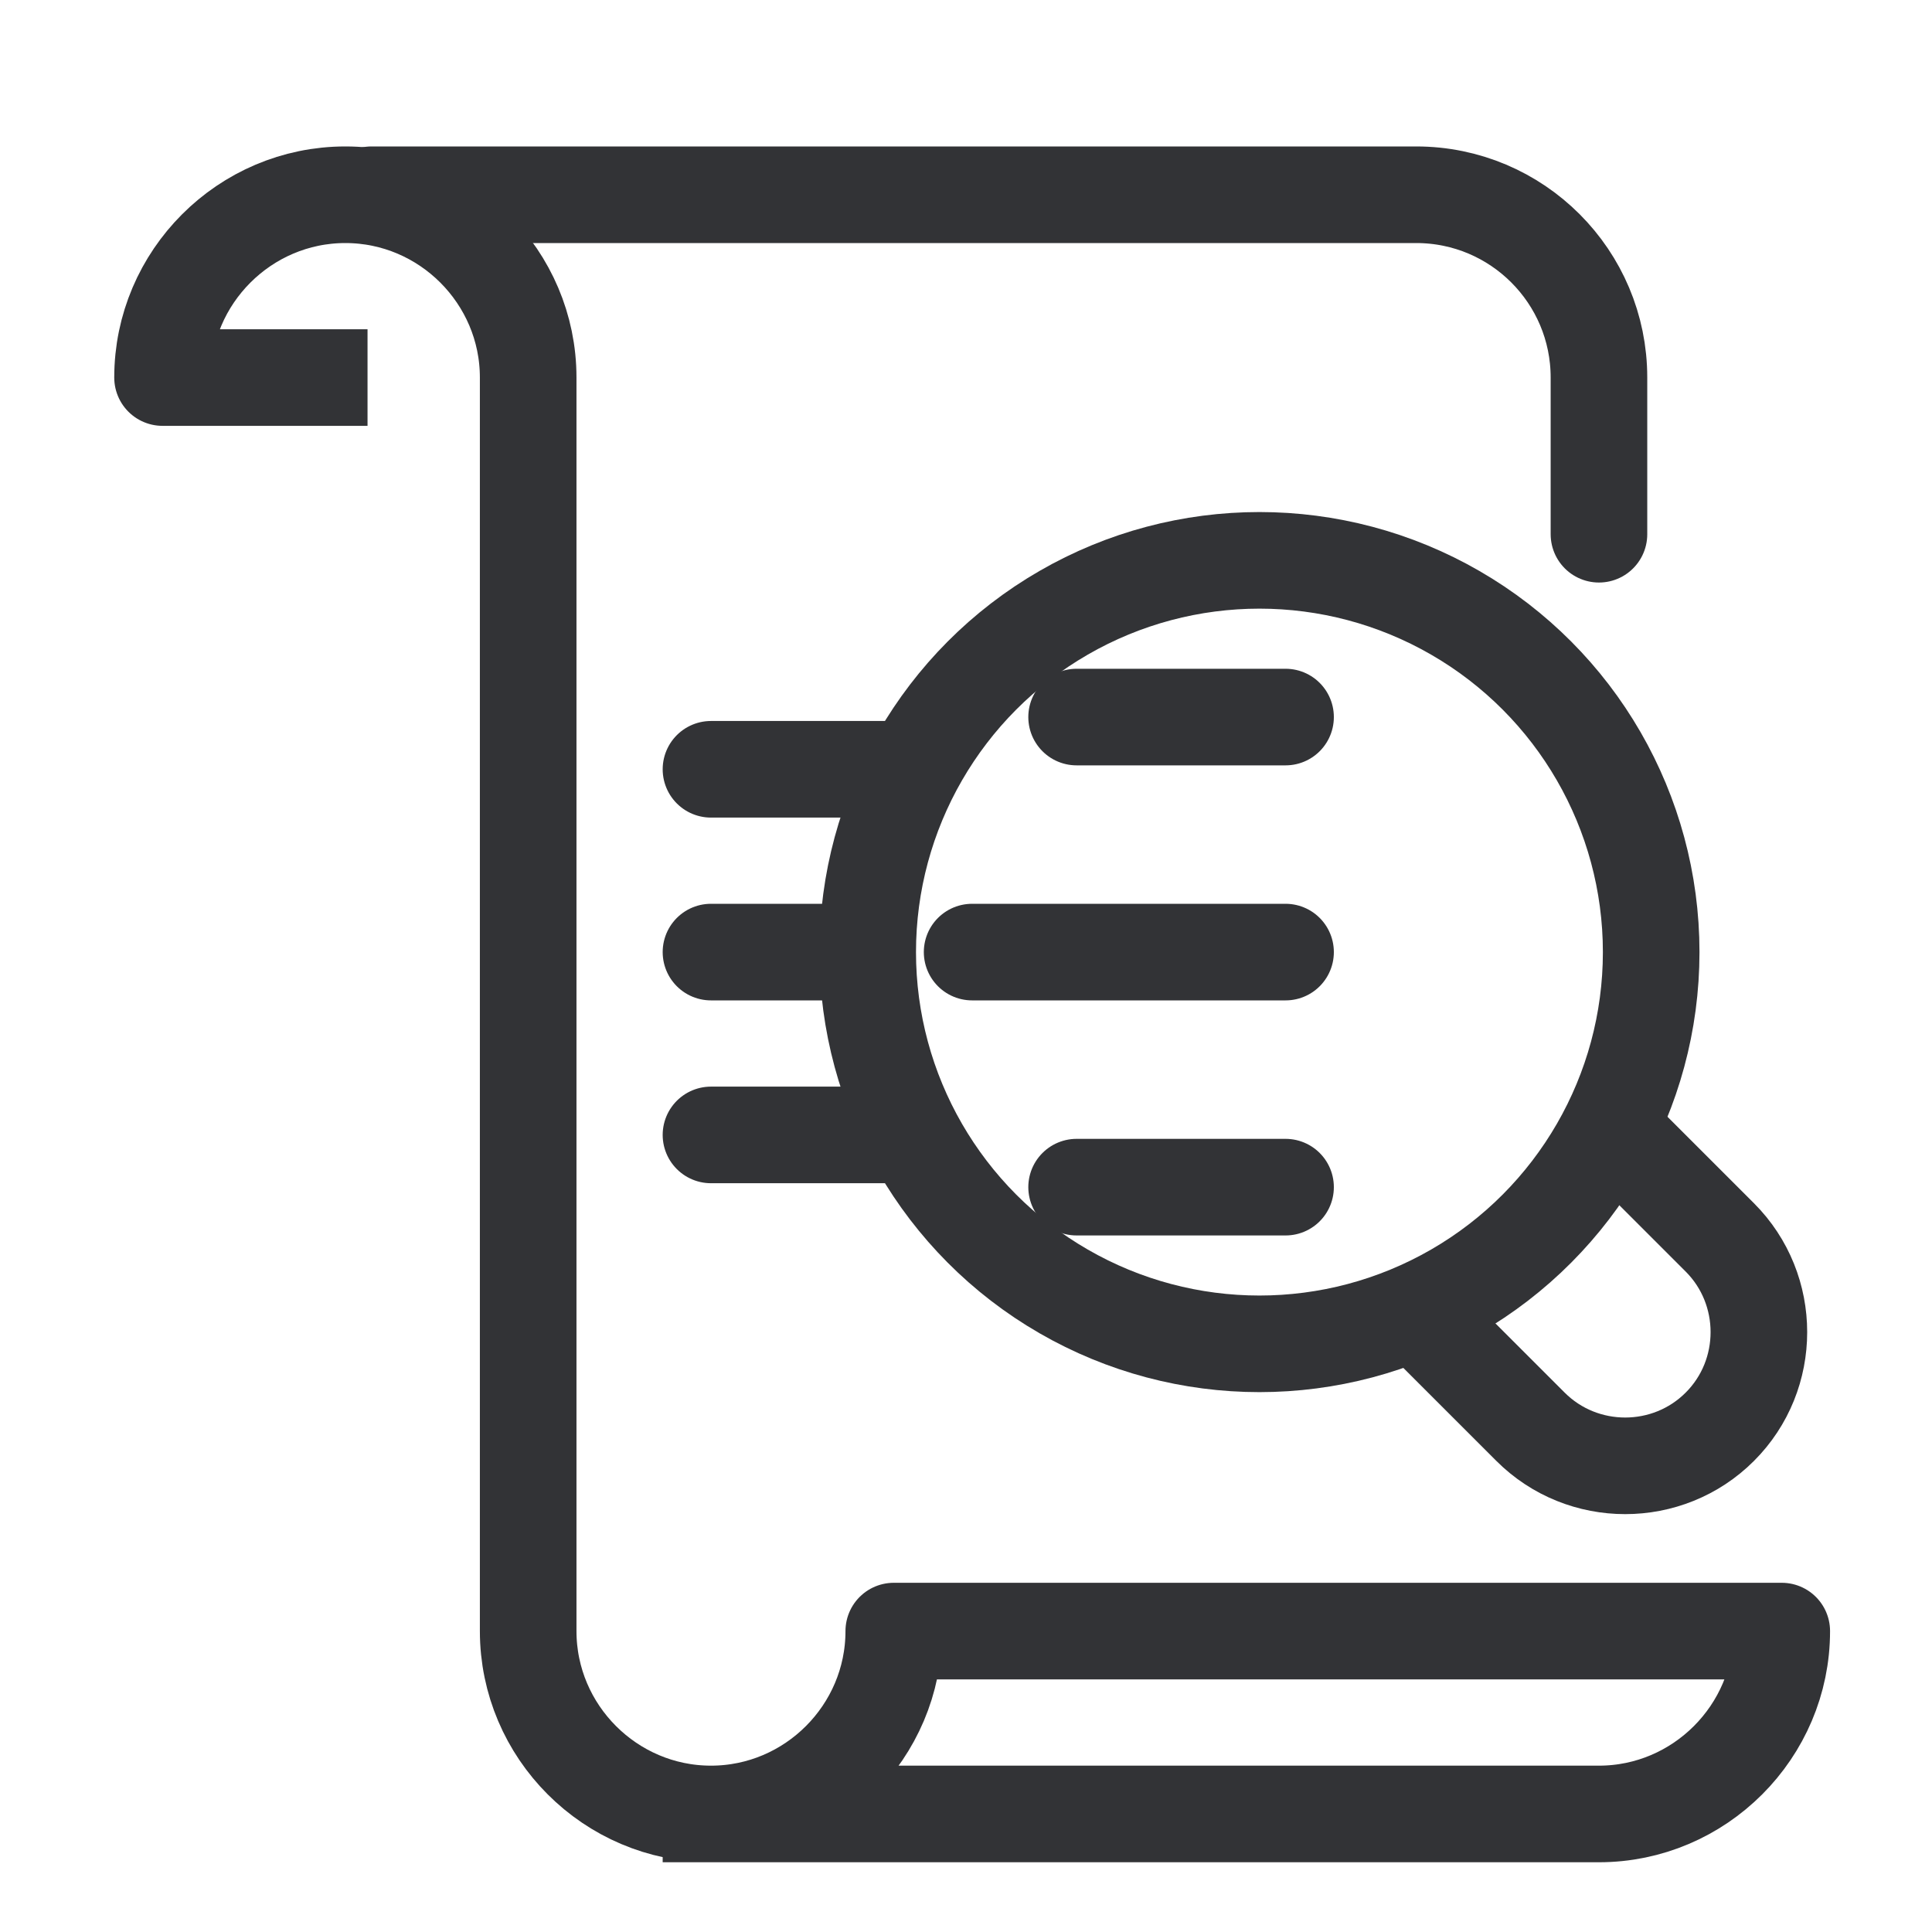 <?xml version="1.0" encoding="utf-8"?>
<!-- Generator: Adobe Illustrator 16.0.0, SVG Export Plug-In . SVG Version: 6.00 Build 0)  -->
<!DOCTYPE svg PUBLIC "-//W3C//DTD SVG 1.1//EN" "http://www.w3.org/Graphics/SVG/1.1/DTD/svg11.dtd">
<svg version="1.1" xmlns="http://www.w3.org/2000/svg" xmlns:xlink="http://www.w3.org/1999/xlink" x="0px" y="0px" width="60px"
	 height="60px" viewBox="0 0 60 60" enable-background="new 0 0 60 60" xml:space="preserve">
<g id="Calque_1" display="none">
	<g display="inline">
		<g>
			<g>
				<g>
					<path fill="#343434" stroke="#323336" stroke-miterlimit="10" d="M39.347,56.289H20.653c-3.026,0-5.813-1.771-7.099-4.511
						l-1.574-3.353c-1.395-2.972-2.132-6.278-2.132-9.562c0-4.904,1.638-9.752,4.613-13.651l3.322-4.353
						c1.625-2.131,1.732-5.068,0.264-7.311l-2.603-3.979c-1.177-1.8-1.8-3.888-1.8-6.038c0-0.575,0.466-1.042,1.042-1.042h30.626
						c0.576,0,1.042,0.467,1.042,1.042c0,2.151-0.622,4.239-1.8,6.038l-2.604,3.979c-1.467,2.242-1.36,5.18,0.266,7.311l3.321,4.353
						c2.976,3.899,4.613,8.747,4.613,13.651c0,3.283-0.737,6.59-2.132,9.562l-1.574,3.353
						C45.161,54.519,42.374,56.289,39.347,56.289z M15.79,4.575c0.16,1.372,0.636,2.688,1.399,3.855l2.604,3.979
						c1.949,2.979,1.809,6.884-0.352,9.715l-3.322,4.354c-2.699,3.537-4.186,7.937-4.186,12.387c0,2.979,0.669,5.979,1.935,8.676
						l1.574,3.354c0.944,2.012,2.991,3.312,5.212,3.312h18.693c2.223,0,4.27-1.3,5.214-3.312l1.573-3.354
						c1.266-2.696,1.936-5.696,1.936-8.676c0-4.45-1.486-8.85-4.187-12.387l-3.321-4.354c-2.161-2.831-2.303-6.735-0.352-9.715
						l2.602-3.979c0.764-1.167,1.24-2.483,1.4-3.855H15.79z"/>
				</g>
			</g>
			<g>
				<g>
					<path fill="#343434" stroke="#323336" stroke-miterlimit="10" d="M48.497,42.338c-1.658,0-2.507-1.069-3.127-1.85
						c-0.568-0.717-0.87-1.062-1.494-1.062c-0.625,0-0.928,0.345-1.496,1.062c-0.619,0.78-1.469,1.85-3.127,1.85
						s-2.508-1.069-3.127-1.85c-0.57-0.717-0.871-1.062-1.496-1.062s-0.926,0.345-1.496,1.062c-0.619,0.78-1.469,1.85-3.127,1.85
						c-1.66,0-2.509-1.069-3.129-1.85c-0.57-0.717-0.871-1.062-1.497-1.062c-0.625,0-0.927,0.345-1.496,1.062
						c-0.62,0.78-1.469,1.85-3.128,1.85s-2.508-1.068-3.129-1.85c-0.57-0.717-0.872-1.062-1.498-1.062
						c-0.626,0-0.928,0.345-1.499,1.062c-0.62,0.781-1.469,1.85-3.129,1.85c-0.575,0-1.042-0.467-1.042-1.042
						s0.467-1.041,1.042-1.041c0.626,0,0.928-0.346,1.498-1.063c0.62-0.78,1.469-1.85,3.129-1.85c1.659,0,2.509,1.069,3.128,1.85
						c0.57,0.717,0.873,1.063,1.498,1.063s0.927-0.346,1.496-1.063c0.62-0.78,1.469-1.85,3.128-1.85s2.509,1.069,3.128,1.85
						c0.57,0.717,0.872,1.063,1.498,1.063c0.625,0,0.926-0.346,1.496-1.063c0.619-0.78,1.469-1.85,3.127-1.85
						s2.508,1.069,3.127,1.85c0.57,0.717,0.871,1.063,1.496,1.063s0.926-0.346,1.495-1.063c0.62-0.78,1.468-1.85,3.128-1.85
						c1.658,0,2.507,1.069,3.127,1.85c0.568,0.717,0.87,1.063,1.494,1.063c0.576,0,1.043,0.466,1.043,1.041
						S49.073,42.338,48.497,42.338z"/>
				</g>
			</g>
			<g>
				<g>
					<path fill="#343434" stroke="#323336" stroke-miterlimit="10" d="M43.776,47.046h-31.36c-0.575,0-1.042-0.467-1.042-1.042
						s0.467-1.042,1.042-1.042h31.36c0.574,0,1.041,0.467,1.041,1.042S44.351,47.046,43.776,47.046z"/>
				</g>
			</g>
			<g>
				<g>
					<path fill="#343434" stroke="#323336" stroke-miterlimit="10" d="M48.104,34.719H15.649c-0.575,0-1.042-0.466-1.042-1.042
						c0-0.575,0.466-1.041,1.042-1.041h32.456c0.575,0,1.041,0.466,1.041,1.041C49.146,34.253,48.68,34.719,48.104,34.719z"/>
				</g>
			</g>
			<g>
				<g>
					<path fill="#343434" stroke="#323336" stroke-miterlimit="10" d="M32.178,18.232H20.327c-0.574,0-1.041-0.467-1.041-1.042
						s0.467-1.041,1.041-1.041h11.851c0.575,0,1.042,0.466,1.042,1.041S32.753,18.232,32.178,18.232z"/>
				</g>
			</g>
			<g>
				<g>
					<path fill="#343434" stroke="#323336" stroke-miterlimit="10" d="M39.7,18.232h-3.698c-0.575,0-1.042-0.467-1.042-1.042
						s0.467-1.041,1.042-1.041H39.7c0.574,0,1.041,0.466,1.041,1.041S40.274,18.232,39.7,18.232z"/>
				</g>
			</g>
		</g>
		<g>
			<g>
				<path fill="#343434" stroke="#323336" stroke-miterlimit="10" d="M45.625,56.289H14.376c-0.575,0-1.042-0.467-1.042-1.042
					s0.467-1.042,1.042-1.042h31.249c0.575,0,1.042,0.467,1.042,1.042S46.2,56.289,45.625,56.289z"/>
			</g>
		</g>
	</g>
</g>
<g id="Calque_2" display="none">
	<g display="inline">
		<path fill="#323336" d="M23.064,9.127L23.064,9.127c-1.223,0.156-2.144,1.204-2.144,2.436v9.869c0,0.377,0.089,0.756,0.257,1.094
			h0c0.686,1.378,0.686,2.958,0,4.336c0,0,0,0,0,0c-0.168,0.338-0.257,0.717-0.257,1.095v0.937c0,0.011,0.001,0.022,0.002,0.033
			c0,0.02,0.001,0.039,0.003,0.06c0.001,0.02,0.004,0.04,0.007,0.059c0.001,0.012,0.002,0.022,0.004,0.033
			c0.001,0.005,0.002,0.01,0.003,0.015c0.003,0.017,0.008,0.034,0.012,0.052c0.004,0.017,0.008,0.032,0.012,0.048
			c0.005,0.017,0.01,0.033,0.016,0.049c0.006,0.016,0.012,0.033,0.018,0.049c0.006,0.014,0.011,0.028,0.018,0.042
			c0.008,0.018,0.016,0.036,0.025,0.054c0.006,0.011,0.012,0.023,0.019,0.035c0.011,0.019,0.022,0.038,0.034,0.056
			c0.006,0.01,0.012,0.02,0.019,0.028c0.014,0.021,0.028,0.039,0.043,0.059c0.006,0.007,0.011,0.014,0.016,0.021
			c0.019,0.022,0.039,0.044,0.06,0.065c0.002,0.003,0.005,0.006,0.008,0.008c0.023,0.023,0.048,0.046,0.073,0.067
			c0.008,0.006,0.016,0.012,0.023,0.018c0.018,0.014,0.037,0.028,0.055,0.041c0.012,0.008,0.024,0.016,0.037,0.023
			c0.016,0.01,0.031,0.02,0.047,0.029c0.013,0.007,0.027,0.014,0.041,0.021c0.016,0.008,0.032,0.016,0.048,0.022
			c0.014,0.006,0.028,0.012,0.042,0.018c0.018,0.007,0.035,0.013,0.052,0.019c0.014,0.004,0.027,0.009,0.042,0.014
			c0.02,0.005,0.04,0.01,0.061,0.015c0.012,0.003,0.023,0.006,0.036,0.008c0.026,0.005,0.052,0.009,0.078,0.012
			c0.008,0.001,0.015,0.002,0.022,0.003c0.035,0.004,0.07,0.005,0.105,0.005c0.034,0,0.069-0.001,0.103-0.005
			c0.013,0,0.027-0.003,0.04-0.005c0.015-0.001,0.029-0.003,0.043-0.005c5.245-0.91,10.564-0.91,15.81-0.001
			c0.011,0.001,0.021,0.002,0.031,0.004c0.02,0.003,0.039,0.006,0.061,0.007c0.021,0.001,0.04,0.002,0.061,0.003
			c0.012,0,0.021,0.001,0.032,0.001l0,0c0.005,0,0.009,0,0.014,0c0.022,0,0.047-0.001,0.069-0.004c0.014,0,0.025-0.001,0.038-0.003
			c0.023-0.002,0.045-0.006,0.067-0.01c0.014-0.002,0.027-0.004,0.041-0.007c0.02-0.005,0.039-0.01,0.059-0.015
			c0.015-0.004,0.029-0.008,0.045-0.013c0.017-0.006,0.033-0.012,0.05-0.018c0.017-0.007,0.033-0.013,0.05-0.02
			c0.015-0.007,0.028-0.015,0.042-0.021c0.018-0.008,0.035-0.016,0.052-0.025c0.014-0.007,0.026-0.017,0.04-0.024
			c0.016-0.011,0.032-0.021,0.048-0.031c0.014-0.01,0.026-0.02,0.039-0.029c0.015-0.012,0.028-0.022,0.042-0.033
			c0.015-0.012,0.027-0.024,0.041-0.036c0.011-0.011,0.023-0.022,0.034-0.034c0.014-0.013,0.027-0.028,0.039-0.042
			c0.011-0.011,0.021-0.023,0.03-0.035c0.012-0.015,0.024-0.031,0.035-0.047c0.009-0.013,0.019-0.025,0.026-0.038
			c0.011-0.015,0.02-0.031,0.028-0.047c0.01-0.014,0.019-0.028,0.026-0.043c0.007-0.015,0.015-0.03,0.021-0.045
			c0.008-0.017,0.017-0.034,0.023-0.052c0.006-0.014,0.011-0.028,0.015-0.042c0.008-0.021,0.016-0.041,0.021-0.062
			c0.004-0.013,0.007-0.026,0.011-0.04c0.005-0.021,0.01-0.044,0.015-0.067c0-0.004,0.002-0.008,0.003-0.013
			c0.002-0.01,0.002-0.021,0.003-0.032c0.003-0.02,0.006-0.041,0.008-0.061c0.001-0.02,0.003-0.039,0.003-0.059
			c0.001-0.012,0.002-0.023,0.002-0.034v-0.937v0c0-0.378-0.09-0.755-0.258-1.093c0,0,0,0,0,0c-0.686-1.377-0.686-2.958,0-4.336l0,0
			c0.169-0.338,0.258-0.717,0.258-1.094v-9.869l0,0v0c0-1.231-0.922-2.278-2.145-2.436l0,0c-1.188-0.153-2.28-0.587-3.155-1.258
			h-0.002c-1.124-0.86-2.457-1.32-3.853-1.332c-1.407-0.013-2.748,0.436-3.872,1.293l0,0C25.336,8.52,24.209,8.98,23.064,9.127z
			 M32.648,9.588L32.648,9.588c1.18,0.9,2.629,1.482,4.195,1.684l0,0c0.146,0.019,0.255,0.144,0.255,0.292v9.869
			c0,0.045-0.011,0.09-0.03,0.131l0,0l0,0c-0.955,1.917-0.989,4.106-0.104,6.044c-4.567-0.656-9.178-0.656-13.746,0
			c0.885-1.938,0.851-4.127-0.104-6.044l0,0l0,0c-0.021-0.041-0.031-0.086-0.031-0.131v-9.869c0-0.147,0.11-0.273,0.256-0.292
			c0,0,0,0,0,0c1.539-0.197,2.994-0.793,4.209-1.722c0,0,0,0,0,0C29.06,8.396,31.108,8.412,32.648,9.588z"/>
		<path fill="#323336" d="M48.908,55.383c-0.855-0.733-1.375-1.808-1.429-2.964c0-0.003,0-0.006-0.001-0.009
			c0-0.004,0.001-0.008,0-0.011c-0.038-0.608-0.023-0.902,0.06-1.238l1.828-6.237c0.006-0.024,0.012-0.051,0.018-0.075
			c0.001-0.006,0.003-0.012,0.005-0.017c0-0.005,0.001-0.012,0.003-0.017c0.001-0.011,0.004-0.021,0.007-0.033
			c0.377-1.759-0.109-3.557-1.283-4.88c0.374-1.966-0.184-4.02-1.539-5.529c0,0,0-0.001-0.001-0.001c0-0.001,0-0.001-0.001-0.001
			c-0.001-0.002-0.002-0.004-0.004-0.006c-1.395-1.638-2.162-3.909-2.171-6.35c1.435-0.437,2.482-1.771,2.482-3.347
			c0-1.877-1.486-3.413-3.344-3.494V7.95l0,0l0,0c0-1.69-1.375-3.065-3.065-3.065h-2.534c-0.484,0-0.963-0.163-1.349-0.456l0,0
			c-1.885-1.441-4.133-2.203-6.498-2.203c-0.001,0-0.001,0-0.001,0c-2.366,0-4.613,0.761-6.499,2.203l0,0
			c-0.385,0.293-0.863,0.456-1.347,0.456H19.71c-1.688,0-3.061,1.371-3.066,3.056c0,0.001,0,0.003,0,0.005l-0.047,13.232
			c-1.835,0.104-3.296,1.63-3.296,3.491c0,1.575,1.047,2.91,2.482,3.347c-0.013,2.394-0.786,4.668-2.184,6.366
			c-1.329,1.487-1.861,3.543-1.469,5.535c-1.206,1.34-1.716,3.134-1.345,4.866c0,0.001,0,0.002,0,0.003
			c0.003,0.016,0.006,0.031,0.01,0.047c0.003,0.017,0.009,0.033,0.013,0.051c0.003,0.01,0.005,0.021,0.008,0.031l1.826,6.239
			c0.106,0.453,0.117,0.576,0.064,1.219c-0.001,0.009,0,0.016-0.001,0.023s-0.001,0.016-0.002,0.023
			c-0.054,1.153-0.623,2.255-1.563,3.023c0,0-0.001,0.001-0.001,0.001c-0.033,0.028-0.066,0.058-0.097,0.088
			c-0.015,0.015-0.028,0.03-0.041,0.045c-0.015,0.017-0.031,0.032-0.044,0.05c-0.017,0.021-0.032,0.042-0.047,0.063
			c-0.01,0.014-0.02,0.026-0.03,0.04c-0.013,0.021-0.025,0.042-0.038,0.063c-0.009,0.016-0.019,0.03-0.028,0.047
			c-0.01,0.019-0.019,0.038-0.028,0.058c-0.009,0.021-0.019,0.039-0.027,0.06c-0.007,0.017-0.013,0.033-0.019,0.05
			c-0.009,0.023-0.018,0.047-0.025,0.071c-0.004,0.016-0.007,0.03-0.012,0.046c-0.006,0.026-0.014,0.052-0.02,0.078
			c-0.003,0.02-0.006,0.039-0.009,0.059c-0.003,0.022-0.008,0.045-0.01,0.067c-0.004,0.043-0.006,0.087-0.007,0.13
			c0,0,0,0.001,0,0.002c0,0.01,0.001,0.019,0.001,0.027c0.001,0.034,0.002,0.067,0.005,0.102c0.002,0.017,0.005,0.033,0.007,0.05
			c0.003,0.025,0.007,0.052,0.012,0.077c0.004,0.021,0.009,0.039,0.014,0.059c0.005,0.021,0.01,0.044,0.017,0.066
			c0.006,0.02,0.014,0.04,0.021,0.062c0.007,0.02,0.014,0.039,0.022,0.059c0.009,0.021,0.019,0.043,0.029,0.063
			c0.008,0.018,0.016,0.036,0.025,0.052c0.013,0.024,0.027,0.048,0.042,0.07c0.008,0.014,0.016,0.028,0.024,0.041
			c0.02,0.03,0.042,0.059,0.063,0.086c0.005,0.006,0.008,0.013,0.013,0.018c0,0.001,0,0.001,0.001,0.002
			c0.029,0.036,0.062,0.069,0.094,0.103c0.012,0.012,0.025,0.022,0.038,0.034c0.021,0.02,0.042,0.038,0.065,0.056
			c0.016,0.014,0.032,0.025,0.049,0.037c0.021,0.016,0.042,0.029,0.063,0.043c0.018,0.012,0.035,0.021,0.053,0.032
			c0.022,0.013,0.045,0.025,0.069,0.036c0.018,0.009,0.034,0.018,0.051,0.025c0.026,0.012,0.053,0.022,0.081,0.032
			c0.015,0.005,0.03,0.011,0.045,0.017c0.031,0.01,0.063,0.019,0.095,0.026c0.012,0.003,0.024,0.007,0.037,0.01
			c0.036,0.007,0.072,0.013,0.108,0.017c0.009,0.002,0.019,0.004,0.029,0.005c0.042,0.005,0.085,0.007,0.128,0.007
			c0.004,0,0.007,0.001,0.011,0.001c0,0,0.001,0,0.001,0h4.366c0.005,0,0.009-0.001,0.014-0.001s0.009,0.001,0.014,0.001
			c1.438,0,2.618-1.126,2.686-2.563l0,0c0-0.001,0-0.001,0-0.001l0.214-4.684c0,0,0,0,0-0.001c0.02-0.443-0.032-0.883-0.155-1.309
			c0-0.002-0.001-0.004-0.001-0.005c0-0.002-0.001-0.004-0.001-0.006l-0.554-1.855c-0.282-1.452,0.09-2.94,1.026-4.088
			c0.946-1.159,2.346-1.826,3.842-1.829H36.76c0.986,0.002,1.928,0.293,2.727,0.821c0.043,0.032,0.087,0.063,0.134,0.09
			c0.362,0.258,0.694,0.564,0.982,0.918c0.94,1.152,1.312,2.646,1.023,4.104l-0.507,1.873c-0.001,0.001-0.001,0.003-0.001,0.005
			c-0.115,0.411-0.166,0.835-0.148,1.262c0,0.002,0,0.004,0,0.006l0.16,4.684c0.001,0.003,0.001,0.005,0.001,0.008
			c0,0.002,0,0.005,0,0.008c0.066,1.438,1.246,2.563,2.686,2.563h4.327c0.001,0,0.001,0,0.002,0c0,0,0.001,0,0.002,0h0.011
			c0.725,0,1.313-0.589,1.313-1.313C49.471,56.014,49.248,55.62,48.908,55.383z M43.816,55.146c-0.033,0-0.061-0.026-0.063-0.059
			l-0.159-4.669c-0.001-0.002-0.001-0.005-0.001-0.008c0-0.002,0-0.005,0-0.008c-0.007-0.154,0.011-0.309,0.054-0.458
			c0.002-0.003,0.002-0.007,0.003-0.011c0.002-0.003,0.003-0.007,0.004-0.012l0.521-1.925c0.003-0.011,0.004-0.021,0.006-0.031
			c0.005-0.017,0.009-0.033,0.013-0.05c0.361-1.773,0.08-3.584-0.767-5.141c1.019-0.109,2.021-0.389,2.961-0.83
			c0.456,0.663,0.619,1.479,0.439,2.299l-1.819,6.206c-0.001,0.008-0.003,0.016-0.005,0.023s-0.006,0.015-0.007,0.023
			c-0.18,0.707-0.188,1.293-0.14,2.063c0,0.001,0,0.003,0,0.003c0.045,0.907,0.268,1.783,0.645,2.583H43.816z M36.766,38.806h-0.002
			l0,0H23.42l0,0c-0.001,0-0.002,0-0.003,0c-1.455,0.003-2.85,0.416-4.045,1.173c-1.496,0.416-3.224,0.217-4.654-0.521
			c-0.239-1.142,0.021-2.311,0.717-3.181c9.39-3.521,19.794-3.501,29.36,0.057c0.686,0.882,0.952,2.021,0.734,3.11
			c-1.441,0.754-3.11,0.957-4.675,0.563C39.648,39.231,38.237,38.809,36.766,38.806z M16.339,55.146h-1.686
			c0.392-0.802,0.624-1.674,0.671-2.569c0.074-0.897,0.048-1.285-0.133-2.058c-0.002-0.012-0.007-0.022-0.01-0.034
			c-0.003-0.011-0.005-0.022-0.008-0.034l-1.821-6.22c-0.17-0.797,0.013-1.604,0.498-2.275c0.922,0.431,1.909,0.704,2.909,0.813
			c-0.848,1.553-1.13,3.358-0.775,5.127c0,0.003,0.001,0.006,0.002,0.009c0,0.004,0.001,0.008,0.002,0.013
			c0.008,0.039,0.018,0.078,0.029,0.115l0.572,1.915c0.043,0.148,0.061,0.302,0.054,0.456l0,0c0,0.001,0,0.001,0,0.001l-0.214,4.683
			c-0.001,0.033-0.028,0.06-0.062,0.06c-0.005,0-0.009,0-0.014,0S16.344,55.146,16.339,55.146z M44.255,24.668
			c0,0.48-0.39,0.871-0.871,0.871c-0.479,0-0.87-0.391-0.87-0.871c0-0.48,0.391-0.871,0.87-0.871
			C43.865,23.797,44.255,24.188,44.255,24.668z M34.996,6.516C34.996,6.516,34.997,6.516,34.996,6.516
			c0.841,0.642,1.885,0.995,2.942,0.995h2.534c0.242,0,0.439,0.197,0.439,0.439v14.248c-0.633,0.632-1.024,1.506-1.024,2.471
			c0,1.348,0.767,2.519,1.887,3.103c-0.023,1.792,0.287,3.527,0.899,5.09c-4.056-1.191-8.244-1.804-12.494-1.824
			c-4.335-0.021-8.586,0.576-12.673,1.779c0.611-1.566,0.923-3.287,0.901-5.045c1.121-0.584,1.887-1.755,1.887-3.103
			c0-0.99-0.413-1.883-1.076-2.521l0.051-14.192c0-0.001,0-0.002,0-0.003c0,0,0-0.001,0-0.002c0-0.242,0.197-0.439,0.44-0.439h2.534
			c1.057,0,2.101-0.353,2.94-0.994c0.001,0,0.001,0,0.001-0.001C28.074,4.31,32.107,4.31,34.996,6.516z M16.798,23.797
			c0.48,0,0.871,0.391,0.871,0.871c0,0.48-0.391,0.871-0.871,0.871c-0.48,0-0.871-0.391-0.871-0.871
			C15.927,24.188,16.318,23.797,16.798,23.797z"/>
	</g>
</g>
<g id="Calque_3" display="none">
	<g display="inline">
		<g>
			<g>
				<g>
					<g>
						<g>
							<path fill="#323336" stroke="#323336" stroke-miterlimit="10" d="M5.424,54.473c-0.525,0-0.95-0.426-0.95-0.95V34.154
								c0-0.524,0.425-0.951,0.95-0.951s0.951,0.427,0.951,0.951v19.368C6.375,54.047,5.949,54.473,5.424,54.473z"/>
						</g>
					</g>
					<g>
						<g>
							<path fill="#323336" stroke="#323336" stroke-miterlimit="10" d="M5.424,35.104c-2.097,0-3.804-1.707-3.804-3.805
								c0-2.097,1.707-3.804,3.804-3.804c2.098,0,3.804,1.708,3.804,3.804C9.229,33.397,7.522,35.104,5.424,35.104z M5.424,29.396
								c-1.05,0-1.903,0.854-1.903,1.903c0,1.051,0.854,1.903,1.903,1.903s1.904-0.853,1.904-1.903
								C7.328,30.25,6.474,29.396,5.424,29.396z"/>
						</g>
					</g>
				</g>
				<g>
					<g>
						<g>
							<path fill="#323336" stroke="#323336" stroke-miterlimit="10" d="M29.743,54.473c-0.525,0-0.95-0.426-0.95-0.95V34.154
								c0-0.524,0.425-0.951,0.95-0.951s0.95,0.427,0.95,0.951v19.368C30.693,54.047,30.269,54.473,29.743,54.473z"/>
						</g>
					</g>
					<g>
						<g>
							<path fill="#323336" stroke="#323336" stroke-miterlimit="10" d="M29.743,35.104c-2.098,0-3.804-1.707-3.804-3.805
								c0-2.097,1.706-3.804,3.804-3.804s3.805,1.708,3.805,3.804C33.548,33.397,31.841,35.104,29.743,35.104z M29.743,29.396
								c-1.049,0-1.903,0.854-1.903,1.903c0,1.051,0.854,1.903,1.903,1.903c1.05,0,1.903-0.853,1.903-1.903
								C31.646,30.25,30.793,29.396,29.743,29.396z"/>
						</g>
					</g>
				</g>
				<g>
					<g>
						<g>
							<path fill="#323336" stroke="#323336" stroke-miterlimit="10" d="M54.062,54.473c-0.525,0-0.95-0.426-0.95-0.95V34.154
								c0-0.524,0.425-0.951,0.95-0.951s0.95,0.427,0.95,0.951v19.368C55.012,54.047,54.587,54.473,54.062,54.473z"/>
						</g>
					</g>
					<g>
						<g>
							<path fill="#323336" stroke="#323336" stroke-miterlimit="10" d="M54.062,35.104c-2.098,0-3.805-1.707-3.805-3.805
								c0-2.097,1.707-3.804,3.805-3.804c2.099,0,3.805,1.708,3.805,3.804C57.866,33.397,56.16,35.104,54.062,35.104z
								 M54.062,29.396c-1.05,0-1.903,0.854-1.903,1.903c0,1.051,0.854,1.903,1.903,1.903s1.904-0.853,1.904-1.903
								C55.966,30.25,55.111,29.396,54.062,29.396z"/>
						</g>
					</g>
				</g>
			</g>
			<g>
				<g>
					<path fill="#323336" stroke="#323336" stroke-miterlimit="10" d="M18.032,39.64c-7.28,0-12.766-3.02-13.074-3.191
						c-0.457-0.258-0.62-0.836-0.362-1.294c0.256-0.457,0.835-0.62,1.293-0.364c0.095,0.054,9.592,5.258,19.763,1.663
						c0.496-0.176,1.039,0.083,1.214,0.579c0.175,0.494-0.085,1.037-0.579,1.212C23.411,39.262,20.608,39.64,18.032,39.64z"/>
				</g>
			</g>
			<g>
				<g>
					<path fill="#323336" stroke="#323336" stroke-miterlimit="10" d="M42.351,39.64c-7.277,0-12.764-3.019-13.073-3.191
						c-0.457-0.258-0.619-0.836-0.362-1.294c0.257-0.457,0.834-0.62,1.293-0.364c0.095,0.054,9.66,5.291,19.867,1.625
						c0.495-0.177,1.039,0.079,1.217,0.574c0.177,0.493-0.08,1.038-0.573,1.215C47.803,39.251,44.962,39.64,42.351,39.64z"/>
				</g>
			</g>
			<g>
				<g>
					<path fill="#323336" stroke="#323336" stroke-miterlimit="10" d="M7.735,54.473H3.114c-0.525,0-0.951-0.426-0.951-0.95
						c0-0.525,0.425-0.951,0.951-0.951h4.622c0.525,0,0.95,0.426,0.95,0.951C8.686,54.047,8.26,54.473,7.735,54.473z"/>
				</g>
			</g>
			<g>
				<g>
					<path fill="#323336" stroke="#323336" stroke-miterlimit="10" d="M32.055,54.473h-4.622c-0.525,0-0.95-0.426-0.95-0.95
						c0-0.525,0.425-0.951,0.95-0.951h4.622c0.524,0,0.949,0.426,0.949,0.951C33.004,54.047,32.579,54.473,32.055,54.473z"/>
				</g>
			</g>
			<g>
				<g>
					<path fill="#323336" stroke="#323336" stroke-miterlimit="10" d="M56.372,54.473H51.75c-0.524,0-0.949-0.426-0.949-0.95
						c0-0.525,0.425-0.951,0.949-0.951h4.622c0.525,0,0.952,0.426,0.952,0.951C57.324,54.047,56.897,54.473,56.372,54.473z"/>
				</g>
			</g>
		</g>
		<g>
			<g>
				<path fill="#323336" stroke="#323336" stroke-miterlimit="10" d="M42.919,54.473H16.567c-0.525,0-0.95-0.426-0.95-0.95
					c0-0.525,0.425-0.951,0.95-0.951h26.352c0.524,0,0.95,0.426,0.95,0.951C43.869,54.047,43.443,54.473,42.919,54.473z"/>
			</g>
		</g>
		<g>
			<g>
				<path fill="#323336" stroke="#323336" stroke-miterlimit="10" d="M42.919,24.99H16.567c-0.525,0-0.95-0.426-0.95-0.951
					s0.425-0.951,0.95-0.951h26.352c0.524,0,0.95,0.426,0.95,0.951S43.443,24.99,42.919,24.99z"/>
			</g>
		</g>
		<g>
			<g>
				<path fill="#323336" stroke="#323336" stroke-miterlimit="10" d="M41.245,54.473c-0.525,0-0.951-0.426-0.951-0.95V42.149
					c0-0.525,0.426-0.95,0.951-0.95s0.95,0.425,0.95,0.95v11.373C42.195,54.047,41.771,54.473,41.245,54.473z"/>
			</g>
		</g>
		<g>
			<g>
				<path fill="#323336" stroke="#323336" stroke-miterlimit="10" d="M41.245,36.199c-0.525,0-0.951-0.426-0.951-0.95V24.99H19.192
					v10.259c0,0.524-0.426,0.95-0.951,0.95c-0.525,0-0.95-0.426-0.95-0.95v-11.21c0-0.525,0.425-0.951,0.95-0.951h23.004
					c0.525,0,0.95,0.426,0.95,0.951v11.21C42.195,35.773,41.771,36.199,41.245,36.199z"/>
			</g>
		</g>
		<g>
			<g>
				<path fill="#323336" stroke="#323336" stroke-miterlimit="10" d="M18.241,54.473c-0.525,0-0.95-0.426-0.95-0.95V42.149
					c0-0.525,0.425-0.95,0.95-0.95c0.525,0,0.951,0.425,0.951,0.95v11.373C19.192,54.047,18.766,54.473,18.241,54.473z"/>
			</g>
		</g>
		<g>
			<g>
				<path fill="#323336" stroke="#323336" stroke-miterlimit="10" d="M35.251,24.99H24.234c-0.34,0-0.654-0.182-0.823-0.477
					l-0.966-1.68c-1.971-3.427-1.395-7.772,1.4-10.568c1.288-1.288,1.605-3.248,0.791-4.876l-1.768-3.533
					c-0.147-0.295-0.132-0.645,0.042-0.925C23.084,2.65,23.39,2.48,23.72,2.48h12.047c0.33,0,0.636,0.17,0.809,0.451
					c0.174,0.28,0.189,0.63,0.043,0.925L34.85,7.389c-0.814,1.628-0.496,3.588,0.792,4.876c2.795,2.795,3.371,7.141,1.4,10.568
					l-0.967,1.68C35.906,24.808,35.592,24.99,35.251,24.99z M24.785,23.088h9.916l0.692-1.204c1.543-2.683,1.093-6.086-1.097-8.275
					c-1.867-1.867-2.328-4.708-1.148-7.07l1.08-2.159h-8.972l1.08,2.159c1.182,2.361,0.72,5.203-1.147,7.07
					c-2.189,2.189-2.64,5.592-1.098,8.275L24.785,23.088z"/>
			</g>
		</g>
		<g>
			<g>
				<path fill="#323336" stroke="#323336" stroke-miterlimit="10" d="M22.456,19.331c-0.271,0-0.542-0.117-0.729-0.342
					c-0.336-0.403-0.282-1.002,0.12-1.338c4.989-4.161,11.451-1.666,11.725-1.557c0.488,0.193,0.727,0.746,0.532,1.234
					c-0.193,0.487-0.745,0.726-1.232,0.533c-0.063-0.025-5.701-2.176-9.806,1.25C22.888,19.258,22.672,19.331,22.456,19.331z"/>
			</g>
		</g>
	</g>
</g>
<g id="Calque_4">
	<g id="analysis_x2C_search_x0A_">
		<path fill="none" stroke="#323336" stroke-width="3" stroke-linecap="round" stroke-linejoin="round" stroke-miterlimit="10" d="
			M11.537,6.048h32.443c3.136,0,5.677,2.542,5.677,5.677v4.866"/>
		<path fill="none" stroke="#323336" stroke-width="3" stroke-linecap="square" stroke-linejoin="round" stroke-miterlimit="10" d="
			M22.08,56.334h27.576c3.122,0,5.678-2.556,5.678-5.679H27.757C27.757,53.778,25.202,56.334,22.08,56.334L22.08,56.334
			c-3.123,0-5.677-2.556-5.677-5.679v-38.93c0-3.122-2.555-5.677-5.678-5.677l0,0c-3.122,0-5.677,2.555-5.677,5.677h4.866"/>
		<g id="_x3C_Grupo_x3E__1_">
			
				<circle fill="none" stroke="#323336" stroke-width="3" stroke-linecap="round" stroke-linejoin="round" stroke-miterlimit="10" cx="39.113" cy="29.568" r="12.166"/>
			
				<path fill="none" stroke="#323336" stroke-width="3" stroke-linecap="square" stroke-linejoin="round" stroke-miterlimit="10" d="
				M50.34,35.359l3.071,3.07c1.617,1.618,1.617,4.265,0,5.88c-1.616,1.618-4.263,1.618-5.88,0l-3.071-3.07"/>
		</g>
		<g>
			
				<line fill="none" stroke="#323336" stroke-width="3" stroke-linecap="round" stroke-linejoin="round" stroke-miterlimit="10" x1="33.435" y1="22.269" x2="39.924" y2="22.269"/>
			
				<line fill="none" stroke="#323336" stroke-width="3" stroke-linecap="round" stroke-linejoin="round" stroke-miterlimit="10" x1="30.19" y1="29.568" x2="39.924" y2="29.568"/>
			
				<line fill="none" stroke="#323336" stroke-width="3" stroke-linecap="round" stroke-linejoin="round" stroke-miterlimit="10" x1="33.435" y1="36.868" x2="39.924" y2="36.868"/>
			
				<line fill="none" stroke="#323336" stroke-width="3" stroke-linecap="round" stroke-linejoin="round" stroke-miterlimit="10" x1="22.08" y1="23.891" x2="27.757" y2="23.891"/>
			
				<line fill="none" stroke="#323336" stroke-width="3" stroke-linecap="round" stroke-linejoin="round" stroke-miterlimit="10" x1="22.08" y1="29.568" x2="26.135" y2="29.568"/>
			
				<line fill="none" stroke="#323336" stroke-width="3" stroke-linecap="round" stroke-linejoin="round" stroke-miterlimit="10" x1="22.08" y1="35.246" x2="27.757" y2="35.246"/>
		</g>
	</g>
</g>
</svg>
